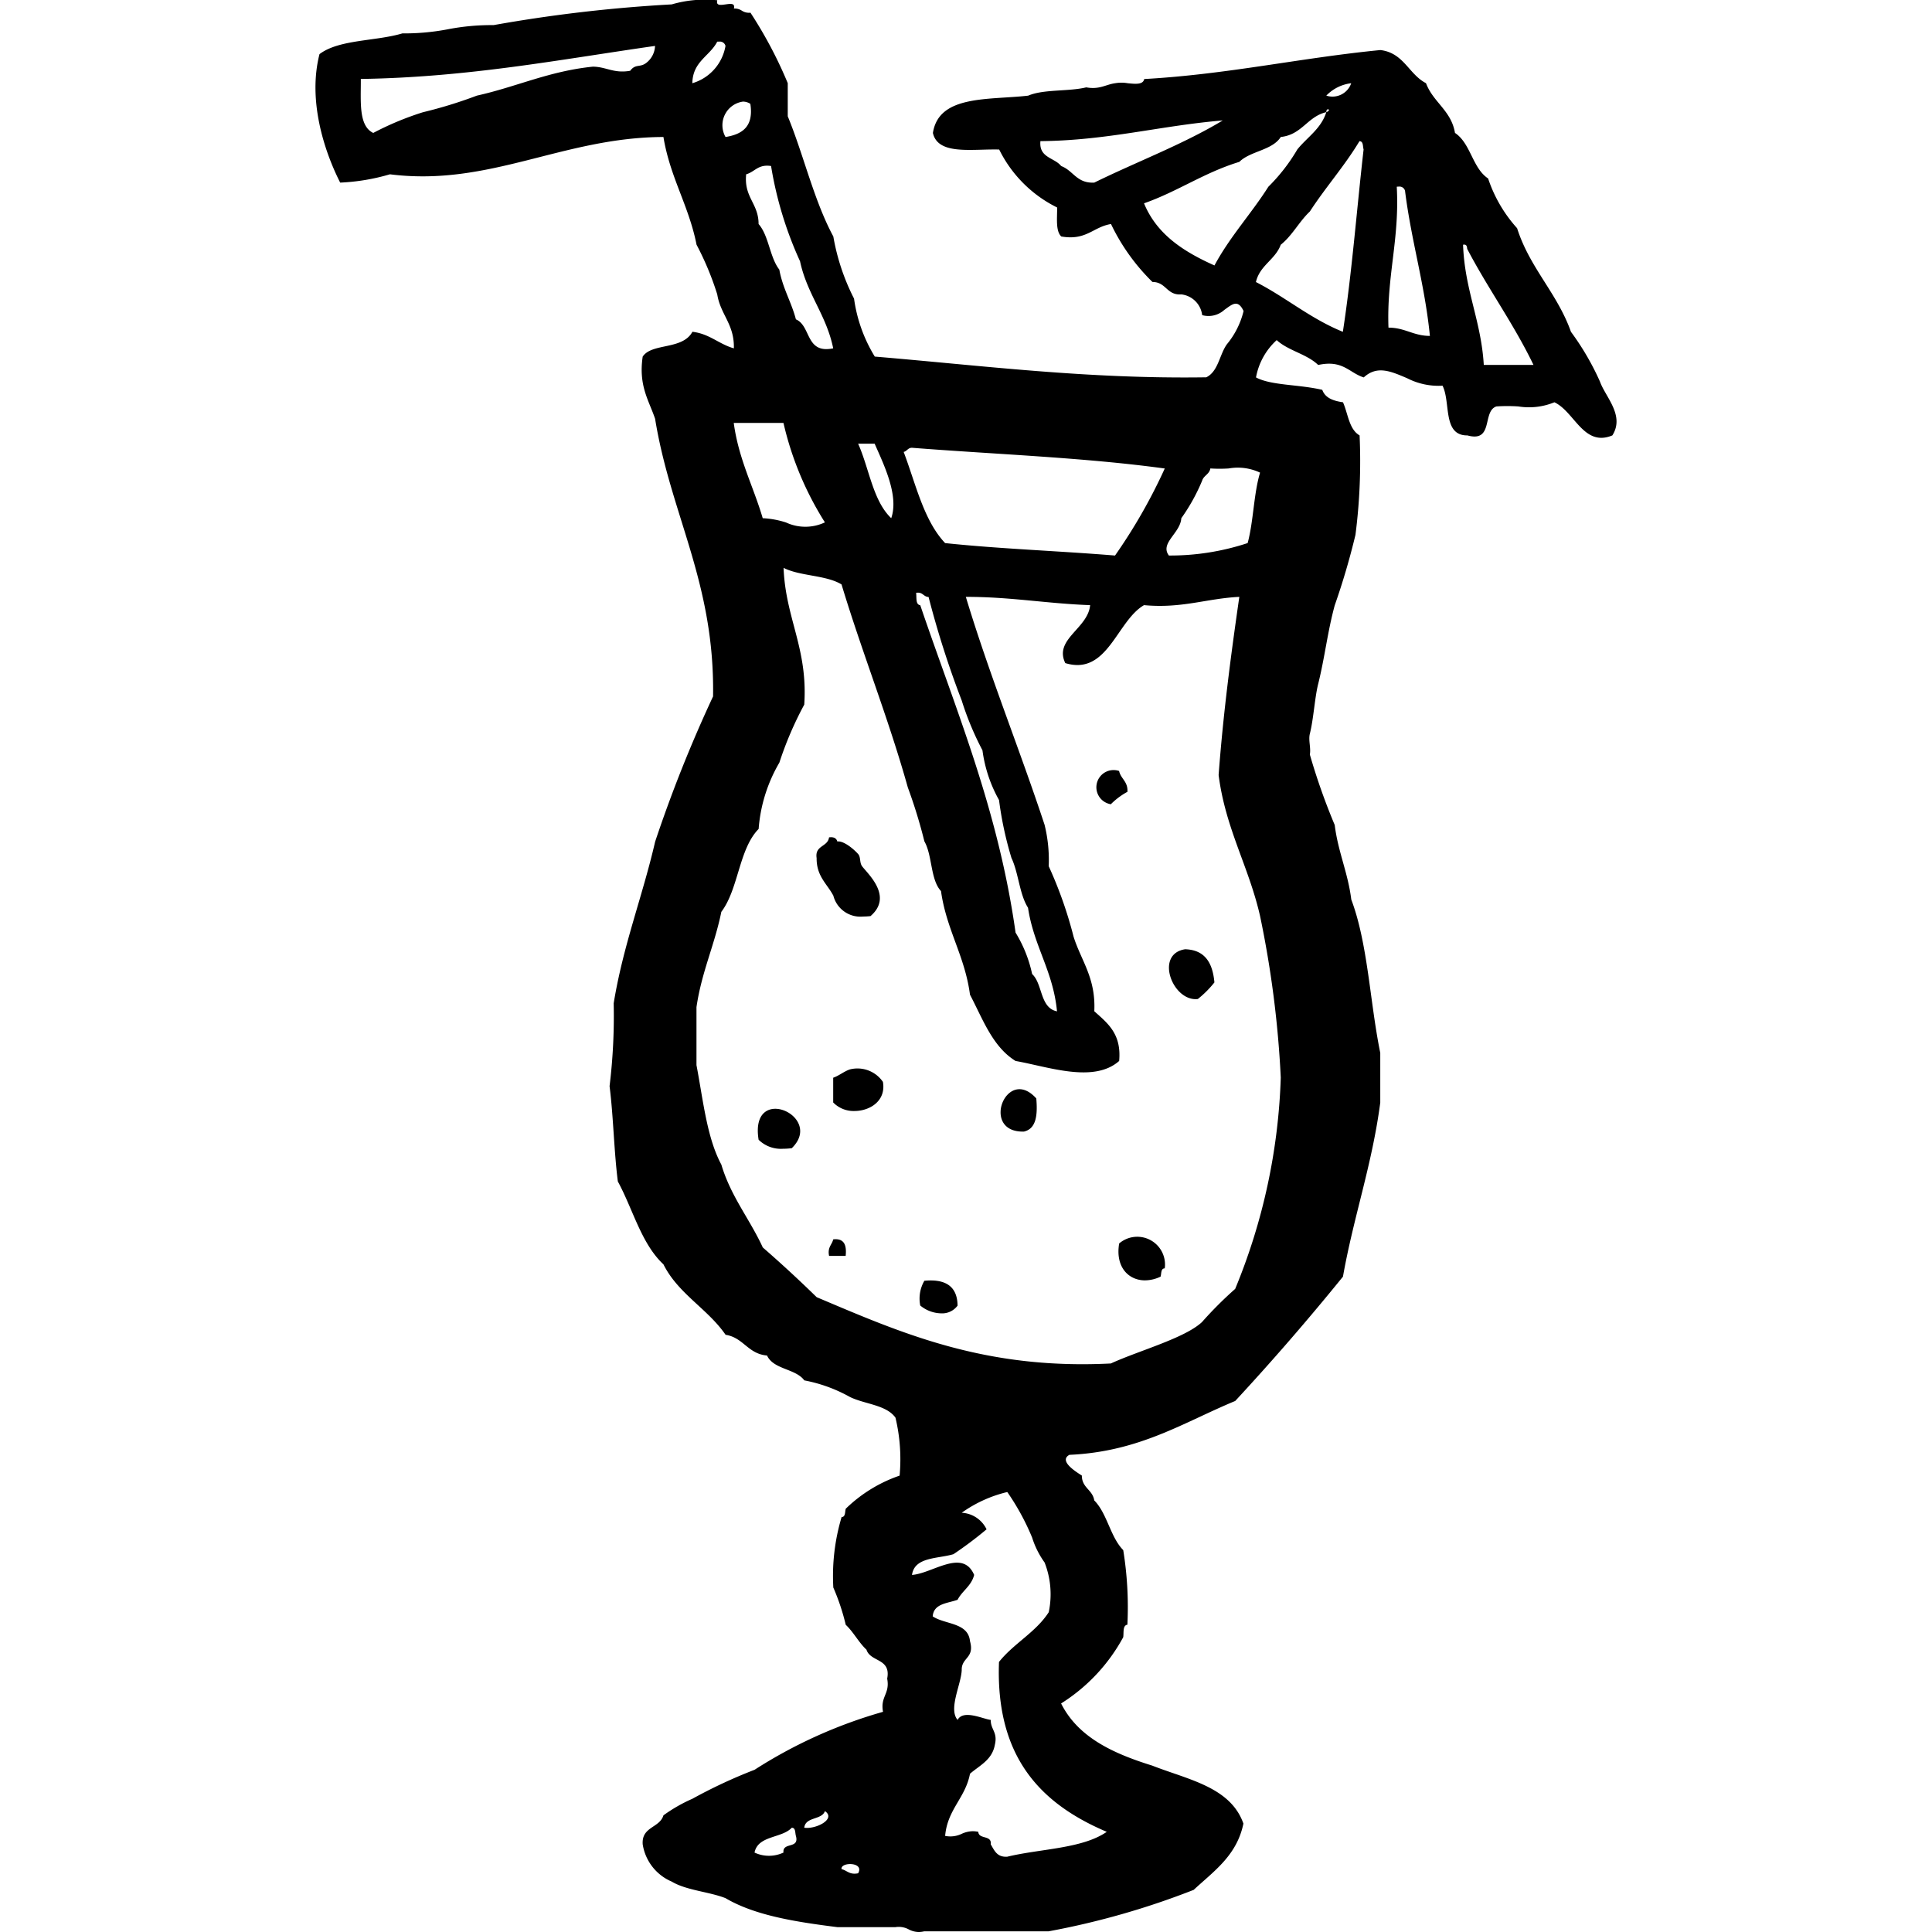 <?xml version="1.0" encoding="utf-8"?><!-- Uploaded to: SVG Repo, www.svgrepo.com, Generator: SVG Repo Mixer Tools -->
<svg fill="#000000" width="800px" height="800px" viewBox="-19.59 0 119.999 119.999" xmlns="http://www.w3.org/2000/svg">
  <path id="_0301-pina-colada" data-name="0301-pina-colada" d="M144.158,611.384a1.3,1.3,0,0,0-.832-.142h-3.6c-2.592-.327-5.113-.72-6.95-1.8-1.012-.4-2.435-.484-3.346-1.031a3.017,3.017,0,0,1-1.8-2.314c-.078-1.109,1.053-1.007,1.288-1.8a9.752,9.752,0,0,1,1.8-1.03,31.589,31.589,0,0,1,3.861-1.8,29.794,29.794,0,0,1,7.978-3.6c-.181-.955.441-1.105.258-2.06.251-1.279-1.04-1.019-1.287-1.8-.488-.455-.8-1.09-1.287-1.545a13.867,13.867,0,0,0-.772-2.316,12.807,12.807,0,0,1,.515-4.375c.25-.007.2-.315.257-.517a8.949,8.949,0,0,1,3.346-2.057,11.141,11.141,0,0,0-.257-3.6c-.57-.8-1.91-.834-2.83-1.286a9.388,9.388,0,0,0-2.832-1.03c-.546-.74-1.908-.665-2.316-1.544-1.192-.1-1.461-1.115-2.574-1.287-1.119-1.625-2.947-2.545-3.86-4.376-1.377-1.283-1.894-3.426-2.832-5.147-.242-1.9-.273-4.017-.514-5.92a36.107,36.107,0,0,0,.256-5.148c.59-3.613,1.787-6.621,2.574-10.037A84.913,84.913,0,0,1,132,534.8c.114-7.064-2.631-11.267-3.6-17.245-.391-1.153-1.037-2.051-.771-3.86.567-.865,2.47-.4,3.089-1.544,1.073.129,1.637.763,2.574,1.029.04-1.5-.83-2.089-1.031-3.347a18.232,18.232,0,0,0-1.286-3.089c-.481-2.435-1.647-4.185-2.057-6.691-6.251.018-10.8,3.1-16.988,2.317a12.9,12.9,0,0,1-3.09.516c-1-1.973-2.018-5.11-1.285-7.98,1.219-.923,3.494-.793,5.148-1.288a14.307,14.307,0,0,0,2.832-.257,14.2,14.2,0,0,1,2.83-.257,91.319,91.319,0,0,1,11.067-1.287,7.423,7.423,0,0,1,2.83-.257c-.091.348.212.3.516.257s.607-.092.516.258a.8.8,0,0,1,.491.13.805.805,0,0,0,.538.127,26.811,26.811,0,0,1,2.316,4.376v2.058c1,2.434,1.627,5.237,2.831,7.466a13.5,13.5,0,0,0,1.287,3.86,9.3,9.3,0,0,0,1.288,3.6c6.728.563,13.188,1.4,20.589,1.287.752-.365.817-1.415,1.287-2.06a5.114,5.114,0,0,0,1.03-2.057c-.361-.76-.713-.412-1.2-.066a1.459,1.459,0,0,1-1.372.321,1.471,1.471,0,0,0-1.287-1.287c-.923.066-.941-.772-1.8-.772a12.677,12.677,0,0,1-2.576-3.6c-1.109.179-1.53,1.045-3.087.774-.355-.332-.255-1.12-.257-1.8a7.922,7.922,0,0,1-3.6-3.6c-.34-.01-.7,0-1.06.01-1.4.039-2.808.077-3.057-1.039.365-2.381,3.454-2.036,5.918-2.318.962-.411,2.5-.246,3.605-.515.833.15,1.2-.175,1.8-.257a2.241,2.241,0,0,1,.773,0c.48.049.959.1,1.029-.26,5.2-.291,9.671-1.312,14.67-1.8,1.455.174,1.756,1.5,2.832,2.058.443,1.188,1.567,1.694,1.8,3.089.98.65,1.079,2.181,2.058,2.83a8.7,8.7,0,0,0,1.8,3.088c.787,2.475,2.492,4.029,3.346,6.437a16.523,16.523,0,0,1,1.8,3.088c.334.953,1.557,2.1.771,3.344-1.781.742-2.345-1.47-3.6-2.057a4.146,4.146,0,0,1-2.241.258,10.263,10.263,0,0,0-1.362,0c-.9.3-.147,2.256-1.8,1.8-1.557.016-1.027-2.058-1.545-3.088a4.259,4.259,0,0,1-2.2-.465c-.98-.412-1.851-.824-2.694-.049-.913-.288-1.293-1.109-2.831-.773-.694-.679-1.863-.885-2.576-1.544a4.133,4.133,0,0,0-1.285,2.317c.937.506,2.638.426,4.117.772.179.508.687.686,1.286.772.316.714.374,1.683,1.031,2.057a35.744,35.744,0,0,1-.257,6.179,44.631,44.631,0,0,1-1.287,4.375c-.447,1.635-.618,3.244-1.03,4.891-.212.844-.283,2.161-.516,3.088-.1.4.076.877,0,1.289a39.488,39.488,0,0,0,1.545,4.376c.208,1.677.82,2.953,1.029,4.63,1.034,2.742,1.157,6.394,1.8,9.523v3.091c-.508,3.865-1.659,7.09-2.317,10.809q-3.227,3.98-6.692,7.722c-3.214,1.332-5.94,3.152-10.3,3.346-.695.384.447,1.074.774,1.287,0,.767.668.876.771,1.544.81.82.992,2.267,1.8,3.087a22.2,22.2,0,0,1,.258,4.633c-.3.042-.217.469-.258.774a11.1,11.1,0,0,1-3.86,4.117c1.061,2.113,3.241,3.108,5.663,3.861,2.216.871,4.855,1.321,5.661,3.6-.41,1.99-1.843,2.959-3.089,4.117a49.031,49.031,0,0,1-9.008,2.574h-7.723a1.57,1.57,0,0,1-.356.044A1.389,1.389,0,0,1,144.158,611.384Zm-4.178-3.746c.348.081.491.367,1.03.258.229-.4-.138-.573-.5-.573C140.226,607.323,139.944,607.436,139.981,607.638Zm8.494-2.317c.028.488.851.18.772.774.223.375.385.815,1.029.771,2.074-.5,4.657-.492,6.178-1.545-4.036-1.712-6.917-4.58-6.693-10.552.911-1.148,2.282-1.836,3.089-3.088a5.407,5.407,0,0,0-.257-3.089,5.412,5.412,0,0,1-.773-1.544,14.9,14.9,0,0,0-1.544-2.832,8.1,8.1,0,0,0-2.831,1.287,1.818,1.818,0,0,1,1.544,1.029,23.779,23.779,0,0,1-2.058,1.545c-.994.294-2.415.161-2.574,1.287,1.267-.083,3.145-1.668,3.861,0-.17.688-.737.979-1.03,1.545-.632.226-1.484.23-1.544,1.03.769.517,2.2.369,2.316,1.543.3,1.067-.541,1-.514,1.8-.044.91-.838,2.407-.257,3.088.353-.664,1.576-.056,2.059,0-.006.608.443.758.256,1.544-.168.947-.949,1.282-1.544,1.8-.289,1.513-1.4,2.206-1.544,3.86a1.619,1.619,0,0,0,1.03-.13,1.741,1.741,0,0,1,.694-.162A1.79,1.79,0,0,1,148.475,605.321Zm-13.9,1.288a2.122,2.122,0,0,0,1.8,0c-.076-.676,1-.2.773-1.03-.059-.2-.008-.508-.258-.513C136.274,605.732,134.789,605.535,134.576,606.609Zm3.088-1.543c.732.109,2-.545,1.287-1.031C138.748,604.6,137.742,604.37,137.664,605.066Zm0-69.753a21.716,21.716,0,0,0-1.544,3.6,9.556,9.556,0,0,0-1.287,4.117c-1.233,1.256-1.243,3.735-2.317,5.149-.42,2.068-1.229,3.746-1.544,5.92v3.6c.413,2.16.643,4.506,1.544,6.178.59,1.984,1.765,3.384,2.574,5.147q1.723,1.5,3.347,3.089c5.245,2.218,10.41,4.519,18.273,4.118,1.729-.795,4.586-1.567,5.663-2.575a23.742,23.742,0,0,1,2.058-2.057,37.366,37.366,0,0,0,2.832-13.127,64.021,64.021,0,0,0-1.287-10.038c-.7-3.071-2.143-5.408-2.573-8.75.286-3.832.766-7.47,1.286-11.068-2.04.1-3.557.733-5.919.514-1.7.984-2.262,4.4-4.891,3.6-.719-1.488,1.408-2.136,1.544-3.6-2.651-.092-4.97-.52-7.721-.514,1.473,4.874,3.315,9.385,4.891,14.157a9.131,9.131,0,0,1,.257,2.572,25.871,25.871,0,0,1,1.544,4.376c.47,1.5,1.388,2.558,1.287,4.633.811.733,1.7,1.387,1.544,3.088-1.579,1.4-4.42.354-6.433,0-1.433-.885-2.034-2.6-2.832-4.117-.321-2.425-1.464-4.026-1.8-6.435-.663-.709-.532-2.215-1.032-3.088a31.872,31.872,0,0,0-1.028-3.346c-1.221-4.357-2.825-8.33-4.118-12.612-.958-.587-2.581-.507-3.6-1.03C136.5,529.961,137.9,531.82,137.664,535.314Zm6.95-6.95c.041.3-.044.731.258.772,2.218,6.533,4.839,12.662,5.919,20.334a8.171,8.171,0,0,1,1.029,2.574c.668.618.472,2.1,1.545,2.317-.238-2.507-1.445-4.048-1.8-6.435-.535-.835-.586-2.158-1.028-3.089a21.943,21.943,0,0,1-.773-3.6,8.614,8.614,0,0,1-1.029-3.089,18.438,18.438,0,0,1-1.287-3.089,58.616,58.616,0,0,1-2.06-6.434c-.3-.014-.347-.269-.655-.269A.685.685,0,0,0,144.614,528.364Zm17.759-6.949a11.771,11.771,0,0,1-1.287,2.317c-.058.933-1.351,1.548-.771,2.317a15.308,15.308,0,0,0,4.891-.773c.366-1.348.373-3.057.771-4.375a3.227,3.227,0,0,0-1.944-.26,8.825,8.825,0,0,1-1.144,0C162.826,521.01,162.463,521.077,162.373,521.415Zm-18.532-1.8c.755,1.991,1.241,4.251,2.575,5.662,3.415.361,7.065.486,10.553.773a33.905,33.905,0,0,0,3.089-5.406c-4.978-.682-10.449-.876-15.7-1.287C144.1,519.355,144.05,519.565,143.841,519.613Zm-7.3,4.385a2.847,2.847,0,0,0,2.408-.01,19.866,19.866,0,0,1-2.574-6.176h-3.088c.307,2.264,1.216,3.93,1.8,5.919h.043A5.572,5.572,0,0,1,136.544,524Zm6.526-.266c.5-1.422-.493-3.4-1.029-4.632H141.01C141.7,520.638,141.924,522.646,143.069,523.732Zm35.519-16.988c.1,2.817,1.124,4.709,1.287,7.465h3.087c-1.225-2.549-2.821-4.726-4.117-7.207-.013-.136-.033-.266-.182-.266A.356.356,0,0,0,178.589,506.743Zm-44.527-4.375c-.149,1.436.77,1.8.771,3.088.642.733.687,2.061,1.287,2.831.211,1.163.745,2,1.031,3.09.958.413.584,2.161,2.316,1.8-.419-2.069-1.623-3.354-2.059-5.406a23.11,23.11,0,0,1-1.8-5.918,1.633,1.633,0,0,0-.249-.02C134.747,501.835,134.539,502.236,134.061,502.368Zm40.409.774c.181,3.269-.633,5.545-.515,8.75,1.029,0,1.545.513,2.573.514-.318-3.2-1.153-5.881-1.544-9.008a.354.354,0,0,0-.385-.266A.911.911,0,0,0,174.47,503.142Zm-5.405,1.543c-.661.627-1.085,1.488-1.8,2.058-.349.94-1.3,1.273-1.543,2.317,1.873.958,3.388,2.276,5.4,3.091.561-3.645.858-7.553,1.288-11.326-.059-.2-.007-.507-.257-.514C171.218,501.863,170.043,503.175,169.065,504.685Zm-1.8-4.633c-.536.836-1.883.863-2.574,1.545-2.171.659-3.822,1.838-5.919,2.574.8,1.946,2.48,3.01,4.375,3.859.958-1.788,2.283-3.208,3.347-4.888a11.272,11.272,0,0,0,1.8-2.318c.612-.762,1.471-1.275,1.8-2.316C168.912,498.784,168.582,499.912,167.263,500.052Zm-14.928.258c-.1,1.047.873,1.013,1.288,1.545.751.276.968,1.09,2.058,1.029,2.645-1.3,5.518-2.376,7.979-3.861C159.782,499.348,156.5,500.272,152.335,500.31Zm-19.561-.258c1.035-.166,1.764-.639,1.544-2.06a.838.838,0,0,0-.462-.139A1.481,1.481,0,0,0,132.774,500.052Zm-22.65-3.6c.011,1.362-.158,2.905.772,3.347a18.48,18.48,0,0,1,3.09-1.287,27.834,27.834,0,0,0,3.345-1.03c2.457-.545,4.484-1.522,7.207-1.8.847.011,1.281.434,2.317.257.335-.46.621-.172,1.029-.515a1.389,1.389,0,0,0,.514-1.03C122.474,495.242,116.8,496.347,110.124,496.448Zm59.97,2.06c.216-.091.175-.181.106-.181C170.148,498.327,170.083,498.376,170.094,498.508Zm0-1.03a1.231,1.231,0,0,0,1.545-.771A2.573,2.573,0,0,0,170.094,497.478Zm-37.836-3.345c-.47.9-1.52,1.225-1.543,2.574a2.927,2.927,0,0,0,2.059-2.317.357.357,0,0,0-.39-.267A.93.93,0,0,0,132.258,494.132Zm12.614,78.5a2.2,2.2,0,0,1,.255-1.545c1.329-.126,2.049.356,2.061,1.545a1.186,1.186,0,0,1-1.013.479A2.1,2.1,0,0,1,144.872,572.634Zm12.353-3.861a1.724,1.724,0,0,1,2.832,1.545c-.25.006-.2.315-.258.514a2.289,2.289,0,0,1-.975.232C157.781,571.064,156.978,570.216,157.225,568.773Zm-18.016.773c-.11-.539.175-.682.257-1.029.68-.078.844.355.772,1.029Zm-4.376-7.207c-.587-3.559,4.111-1.482,2.059.515a4.35,4.35,0,0,1-.545.036A1.976,1.976,0,0,1,134.833,562.339Zm15.031-1.831c.081-.987,1.112-1.974,2.215-.743.088,1.034,0,1.883-.772,2.059h-.078C150.176,561.825,149.808,561.166,149.864,560.508Zm-10.4-.485v-1.545c.382-.134.649-.381,1.031-.515a1.917,1.917,0,0,1,2.057.772c.207,1.173-.8,1.81-1.771,1.81A1.763,1.763,0,0,1,139.466,560.023Zm21.878-9.524c1.24.046,1.693.88,1.8,2.059a6.323,6.323,0,0,1-1.029,1.03,1.189,1.189,0,0,1-.143.009C160.478,553.6,159.453,550.765,161.344,550.5Zm-21.878-3.345c-.387-.729-1.04-1.191-1.029-2.318-.123-.807.691-.68.771-1.287.3-.041.459.058.516.258.339-.061.934.381,1.286.771.185.205.077.534.257.772.359.478,1.934,1.869.517,3.089a3.979,3.979,0,0,1-.454.027A1.735,1.735,0,0,1,139.466,547.154Zm17.759-7.722c.112.49.555.646.517,1.287a4.44,4.44,0,0,0-1.031.772A1.068,1.068,0,1,1,157.225,539.432Z" transform="translate(-107.301 -491.544)"/>
</svg>